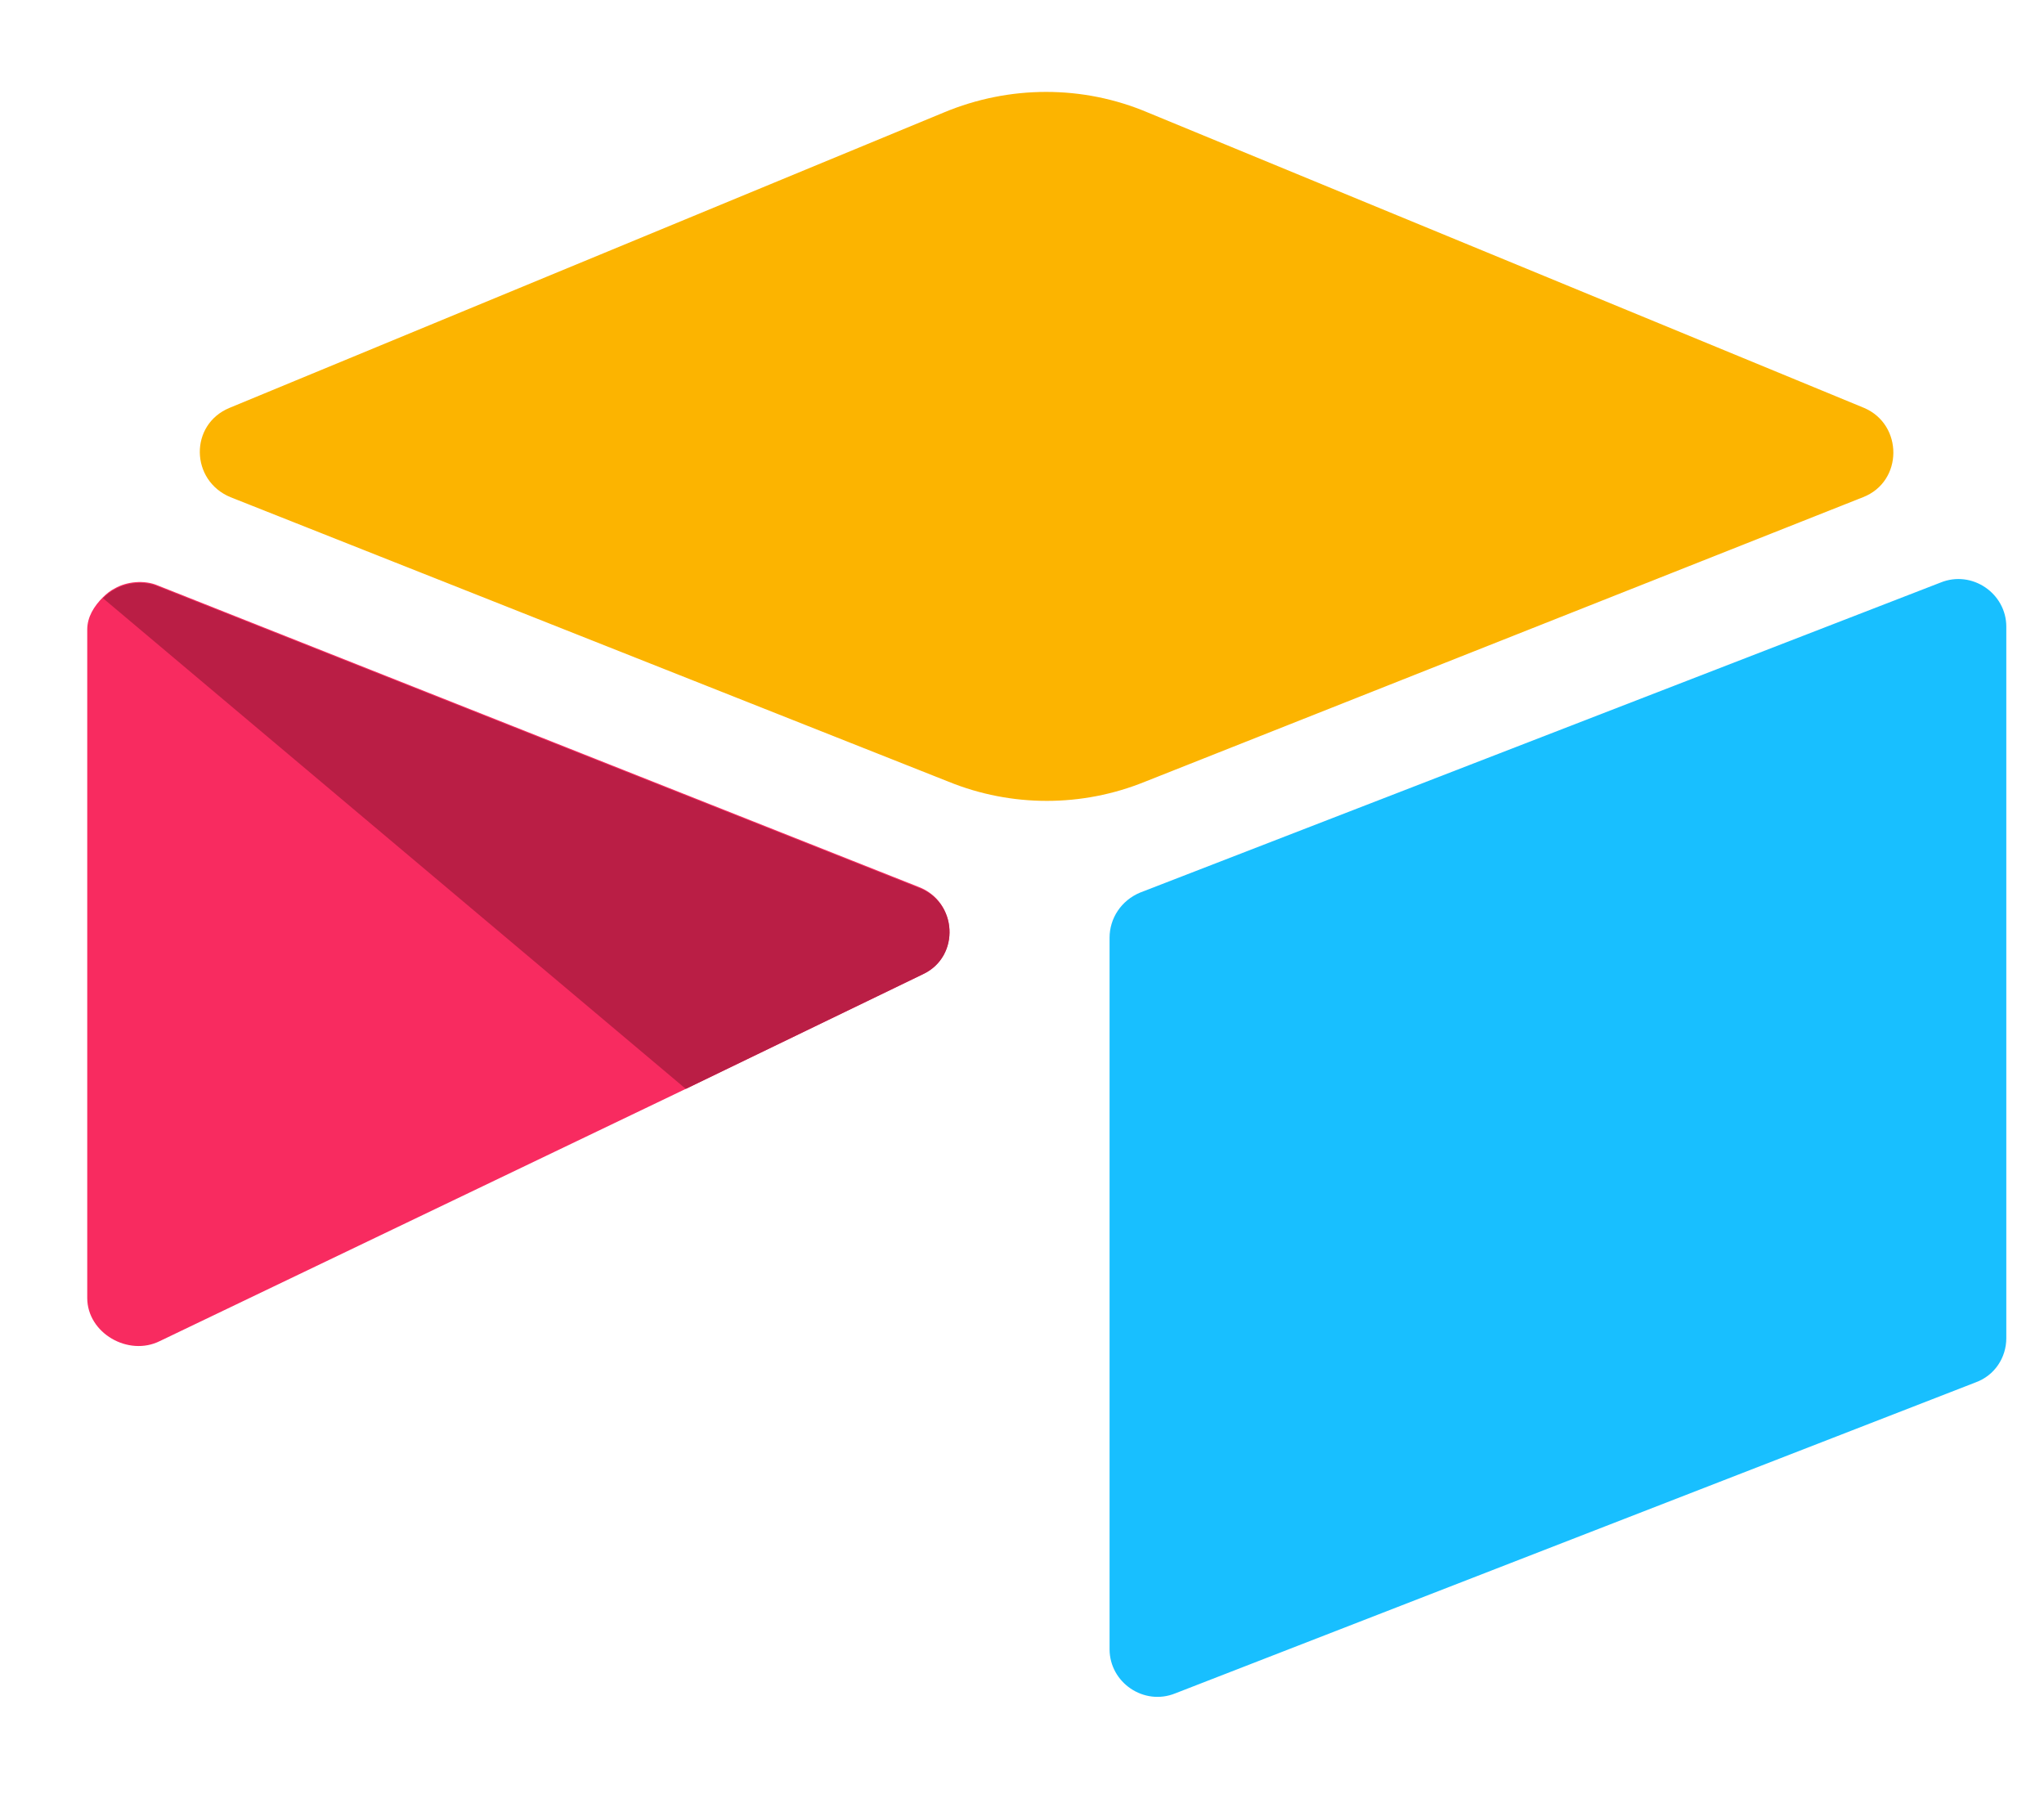 <svg xmlns="http://www.w3.org/2000/svg" width="25" height="22" viewBox="0 0 25 22" fill="none"><g clip-path="url(#clip0_664_33395)"><path d="M11.543 1.376L2.807 4.988C2.315 5.192 2.327 5.876 2.819 6.08L11.603 9.56C12.371 9.872 13.235 9.872 14.003 9.56L22.787 6.08C23.279 5.888 23.279 5.192 22.799 4.988L14.039 1.376C13.247 1.04 12.347 1.04 11.543 1.376Z" fill="#FCB400"></path><path d="M13.571 11.468V20.168C13.571 20.576 13.991 20.864 14.375 20.708L24.167 16.904C24.395 16.82 24.539 16.604 24.539 16.364V7.664C24.539 7.256 24.119 6.968 23.735 7.124L13.943 10.916C13.715 11.012 13.571 11.228 13.571 11.468Z" fill="#18BFFF"></path><path d="M11.291 11.912L8.387 13.316L8.087 13.46L1.955 16.4C1.571 16.592 1.067 16.304 1.067 15.872V7.7C1.067 7.544 1.151 7.412 1.259 7.304C1.307 7.256 1.355 7.22 1.403 7.196C1.547 7.112 1.763 7.088 1.931 7.16L11.231 10.844C11.711 11.024 11.747 11.696 11.291 11.912Z" fill="#F82B60"></path><path d="M11.292 11.912L8.388 13.316L1.26 7.316C1.308 7.268 1.356 7.232 1.404 7.208C1.548 7.124 1.764 7.1 1.932 7.172L11.232 10.856C11.712 11.024 11.748 11.696 11.292 11.912Z" fill="#BA1E45"></path></g><defs><clipPath id="clip0_664_33395"><rect width="24" height="20.4" fill="white" transform="translate(0.863 0.8)"></rect></clipPath></defs></svg>